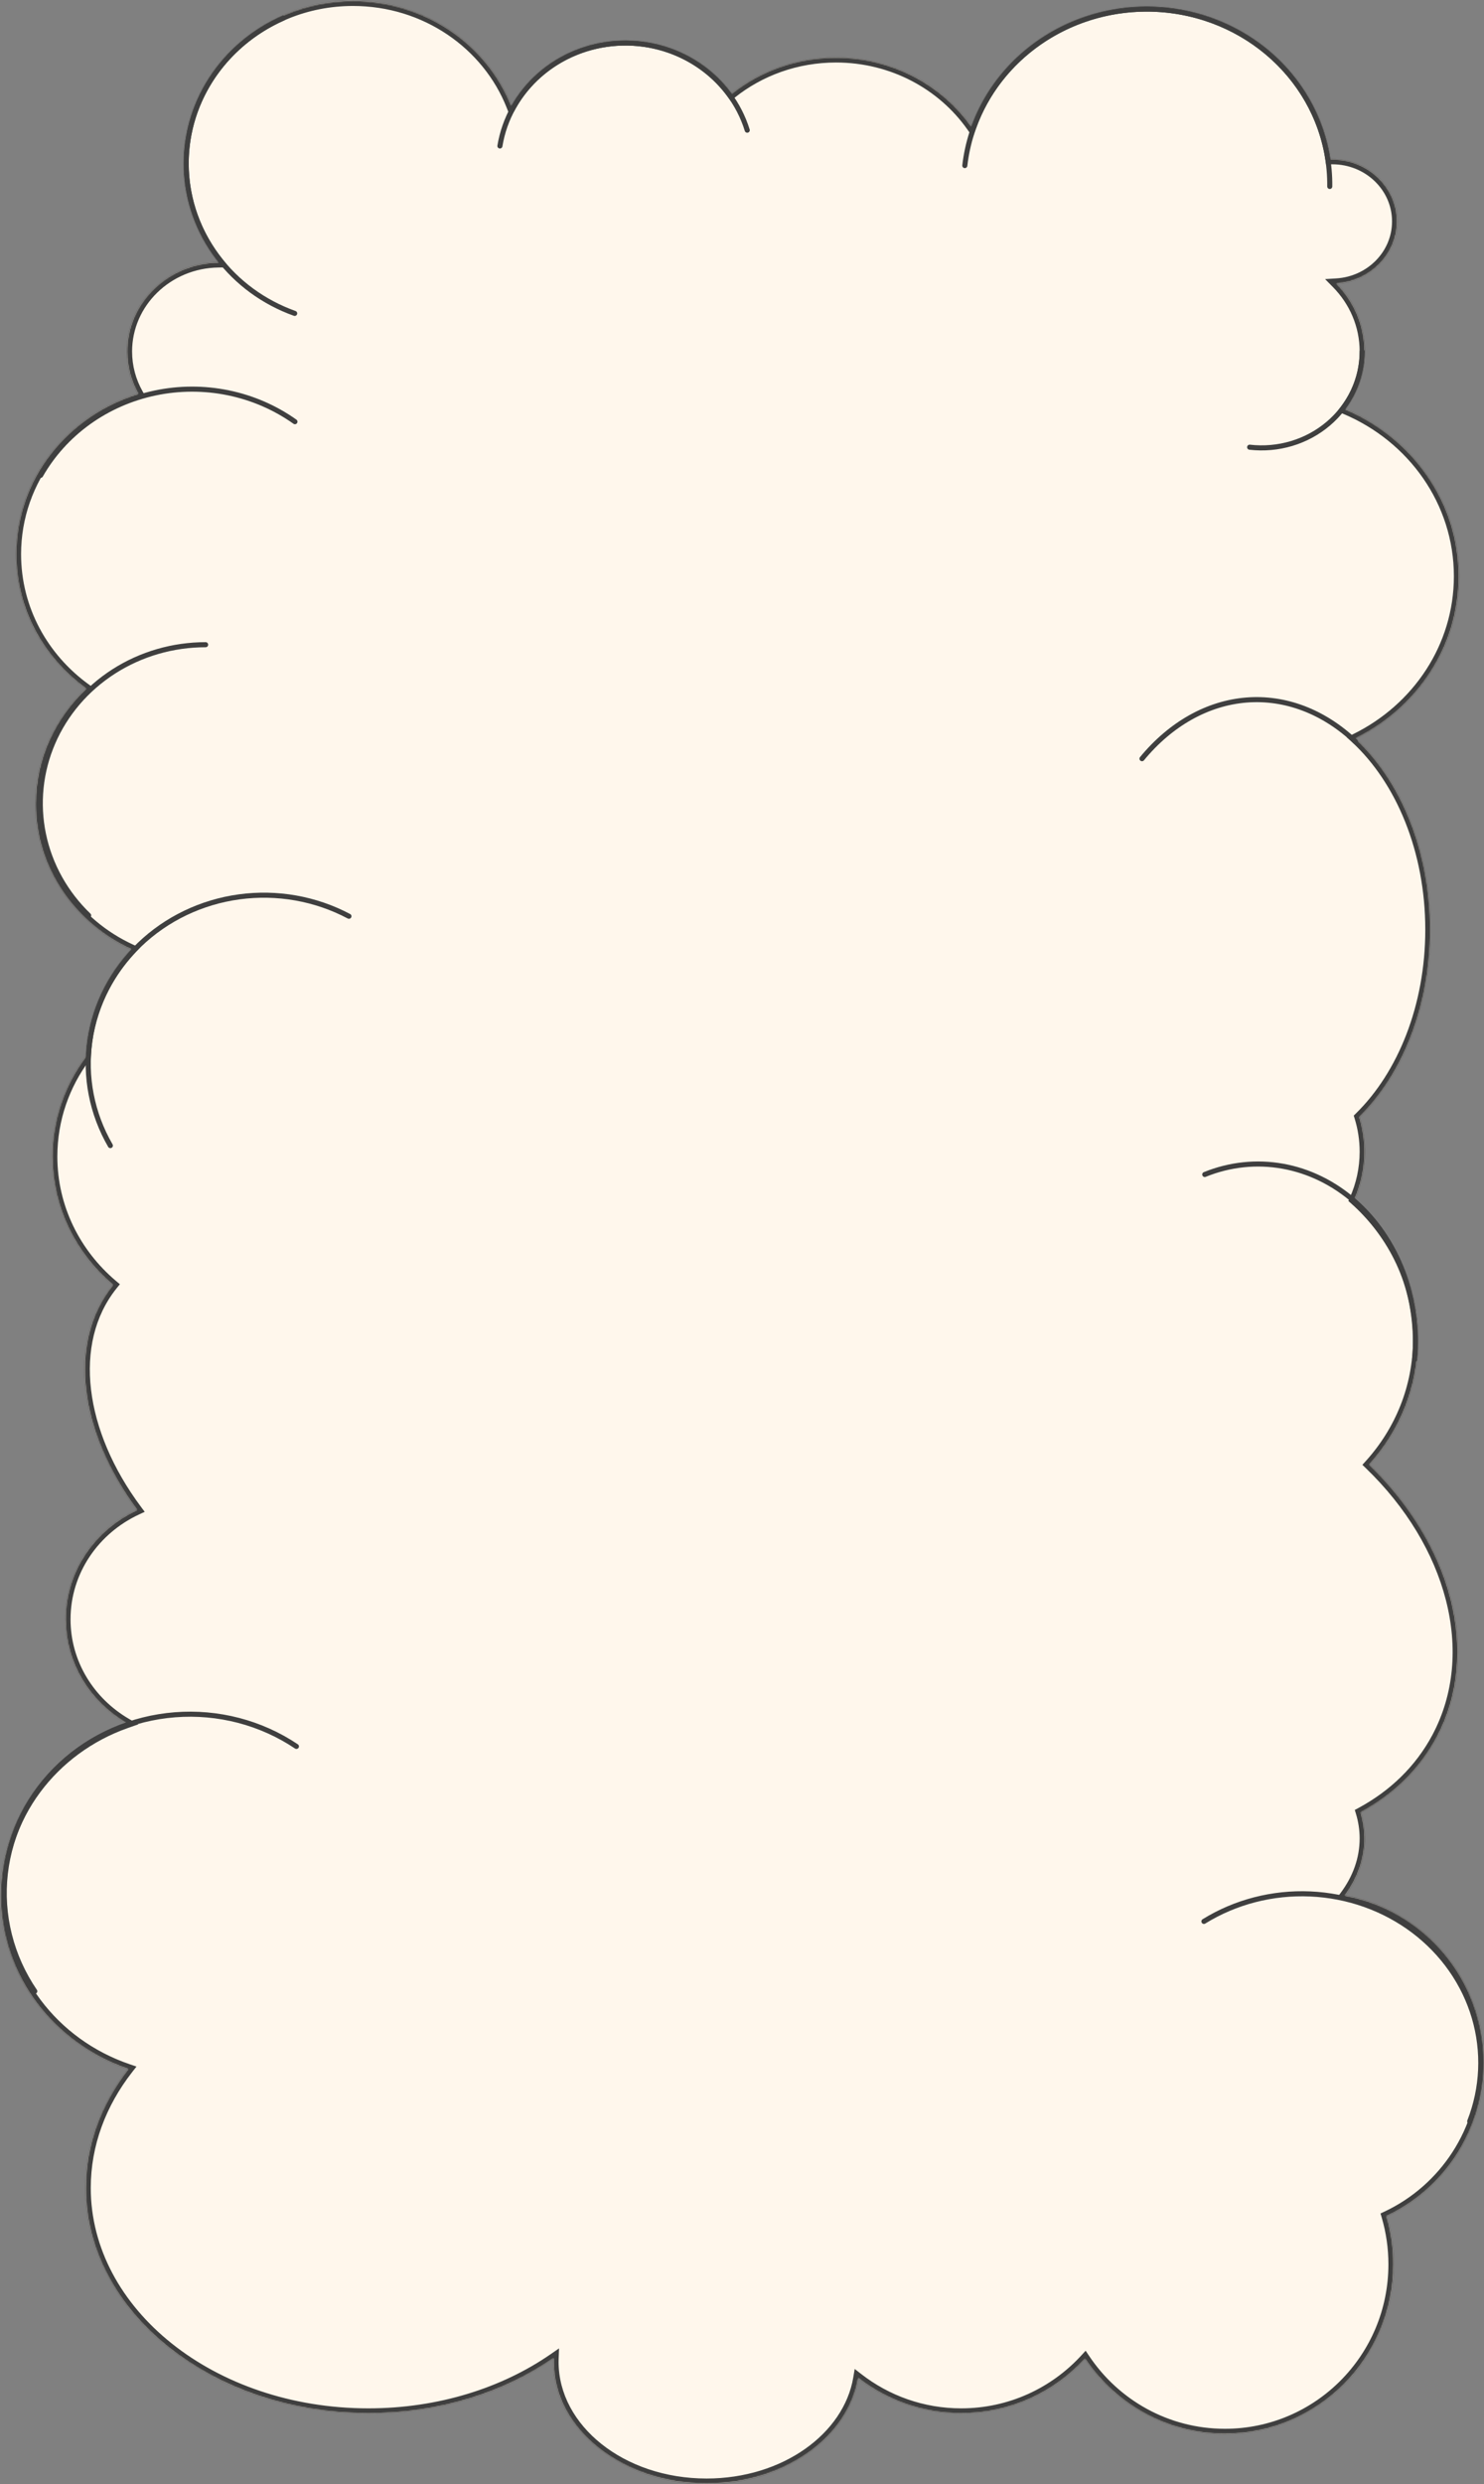 <?xml version="1.0" encoding="UTF-8"?> <svg xmlns="http://www.w3.org/2000/svg" width="1463" height="2447" viewBox="0 0 1463 2447" fill="none"><rect x="0" y="0" width="1463" height="2447" fill="#808080" stroke="none"/><mask id="path-1-inside-1_515_7142" fill="white"><path d="M347.997 0.879C419.34 0.879 480.232 43.796 504.137 104.181C525.74 65.881 567.994 39.865 616.583 39.865C659.908 39.865 698.193 60.55 721.296 92.183C749.209 69.948 785.073 56.577 824.193 56.577C879.697 56.577 928.646 83.489 957.631 124.45C982.435 55.766 1050.48 6.447 1130.53 6.447C1222.69 6.447 1298.94 71.82 1311.61 156.856C1312.22 156.84 1312.84 156.83 1313.46 156.83C1348.74 156.83 1377.34 184.261 1377.34 218.098C1377.34 250.597 1350.95 277.186 1317.61 279.237C1334.83 296.701 1345.4 320.269 1345.4 346.205C1345.4 367.432 1338.32 387.073 1326.31 403.079C1392.26 430.877 1438.31 494.08 1438.31 567.602C1438.31 637.286 1396.94 697.702 1336.47 727.487C1380.95 768.664 1410.11 837.599 1410.11 915.692C1410.11 991.553 1382.59 1058.77 1340.25 1100.3C1343.6 1111.12 1345.4 1122.59 1345.4 1134.45C1345.4 1151.21 1341.81 1167.16 1335.33 1181.64C1373.88 1215.97 1398.01 1265 1398.01 1319.43C1398.01 1366.55 1379.93 1409.63 1350.06 1442.62C1430.89 1520.51 1461 1627.85 1416.52 1711.29C1399.48 1743.26 1373.42 1768.1 1341.59 1785.25C1344.08 1793.5 1345.4 1802.08 1345.4 1810.87C1345.4 1831.22 1338.35 1850.38 1325.92 1867.17C1403.76 1881.04 1462.87 1949.38 1462.87 2031.58C1462.87 2098.57 1423.62 2156.35 1366.97 2182.95C1371.39 2197.98 1373.76 2213.88 1373.76 2230.34C1373.76 2322.57 1299.37 2397.34 1207.59 2397.34C1150.15 2397.34 1099.51 2368.05 1069.67 2323.51C1039.31 2356.53 995.854 2377.21 947.594 2377.21C909.399 2377.21 874.215 2364.26 846.15 2342.49C836.349 2401.1 773.124 2446.33 696.586 2446.33C613.254 2446.33 545.699 2392.72 545.699 2326.58C545.699 2325.36 545.724 2324.13 545.771 2322.92C496.864 2356.74 433.028 2377.21 363.192 2377.21C209.262 2377.21 84.477 2277.76 84.477 2155.09C84.477 2112.12 99.788 2072 126.3 2038.01C53.094 2013.11 0.664 1946.11 0.664 1867.36C0.664 1789.26 52.232 1722.71 124.493 1697.33C88.545 1676.31 64.543 1638.35 64.543 1595.02C64.543 1547.59 93.29 1506.6 134.984 1487.21C78.358 1411.3 65.806 1322.55 110.797 1266.16C110.936 1265.98 111.076 1265.81 111.216 1265.64C74.629 1234.76 51.541 1189.52 51.541 1139.1C51.541 1102.35 63.812 1068.35 84.636 1040.66C86.382 1000.16 103.031 963.358 129.462 935.154C73.655 909.638 35.088 855.033 35.088 791.787C35.088 747.358 54.12 707.193 84.79 678.38C42.883 648.145 15.781 600.048 15.781 545.88C15.781 471.865 66.379 409.188 136.209 387.923C129.203 375.516 125.225 361.307 125.225 346.206C125.225 298.13 165.548 259.085 215.527 258.488C193.897 231.49 181.037 197.69 181.037 161.01C181.037 72.572 255.788 0.879 347.997 0.879Z"></path></mask><path d="M347.997 0.879C419.34 0.879 480.232 43.796 504.137 104.181C525.74 65.881 567.994 39.865 616.583 39.865C659.908 39.865 698.193 60.55 721.296 92.183C749.209 69.948 785.073 56.577 824.193 56.577C879.697 56.577 928.646 83.489 957.631 124.45C982.435 55.766 1050.48 6.447 1130.53 6.447C1222.69 6.447 1298.94 71.82 1311.61 156.856C1312.22 156.84 1312.84 156.83 1313.46 156.83C1348.74 156.83 1377.34 184.261 1377.34 218.098C1377.34 250.597 1350.95 277.186 1317.61 279.237C1334.83 296.701 1345.4 320.269 1345.4 346.205C1345.4 367.432 1338.32 387.073 1326.31 403.079C1392.26 430.877 1438.31 494.08 1438.31 567.602C1438.31 637.286 1396.94 697.702 1336.47 727.487C1380.95 768.664 1410.11 837.599 1410.11 915.692C1410.11 991.553 1382.59 1058.77 1340.25 1100.3C1343.6 1111.12 1345.4 1122.59 1345.4 1134.45C1345.4 1151.21 1341.81 1167.16 1335.33 1181.64C1373.88 1215.97 1398.01 1265 1398.01 1319.43C1398.01 1366.55 1379.93 1409.63 1350.06 1442.62C1430.89 1520.51 1461 1627.85 1416.52 1711.29C1399.48 1743.26 1373.42 1768.1 1341.59 1785.25C1344.08 1793.5 1345.4 1802.08 1345.4 1810.87C1345.4 1831.22 1338.35 1850.38 1325.92 1867.17C1403.76 1881.04 1462.87 1949.38 1462.87 2031.58C1462.87 2098.57 1423.62 2156.35 1366.97 2182.95C1371.39 2197.98 1373.76 2213.88 1373.76 2230.34C1373.76 2322.57 1299.37 2397.34 1207.59 2397.34C1150.15 2397.34 1099.51 2368.05 1069.67 2323.51C1039.31 2356.53 995.854 2377.21 947.594 2377.21C909.399 2377.21 874.215 2364.26 846.15 2342.49C836.349 2401.1 773.124 2446.33 696.586 2446.33C613.254 2446.33 545.699 2392.72 545.699 2326.58C545.699 2325.36 545.724 2324.13 545.771 2322.92C496.864 2356.74 433.028 2377.21 363.192 2377.21C209.262 2377.21 84.477 2277.76 84.477 2155.09C84.477 2112.12 99.788 2072 126.3 2038.01C53.094 2013.11 0.664 1946.11 0.664 1867.36C0.664 1789.26 52.232 1722.71 124.493 1697.33C88.545 1676.31 64.543 1638.35 64.543 1595.02C64.543 1547.59 93.29 1506.6 134.984 1487.21C78.358 1411.3 65.806 1322.55 110.797 1266.16C110.936 1265.98 111.076 1265.81 111.216 1265.64C74.629 1234.76 51.541 1189.52 51.541 1139.1C51.541 1102.35 63.812 1068.35 84.636 1040.66C86.382 1000.16 103.031 963.358 129.462 935.154C73.655 909.638 35.088 855.033 35.088 791.787C35.088 747.358 54.12 707.193 84.79 678.38C42.883 648.145 15.781 600.048 15.781 545.88C15.781 471.865 66.379 409.188 136.209 387.923C129.203 375.516 125.225 361.307 125.225 346.206C125.225 298.13 165.548 259.085 215.527 258.488C193.897 231.49 181.037 197.69 181.037 161.01C181.037 72.572 255.788 0.879 347.997 0.879Z" fill="#FFF7EC"></path><path d="M347.997 0.879L347.997 -4.121H347.997V0.879ZM504.137 104.181L499.488 106.021L503.344 115.763L508.492 106.637L504.137 104.181ZM616.583 39.865L616.583 34.865H616.583V39.865ZM721.296 92.183L717.258 95.132L720.333 99.342L724.411 96.094L721.296 92.183ZM824.193 56.577L824.193 51.577L824.193 51.577L824.193 56.577ZM957.631 124.45L953.549 127.338L959.081 135.155L962.334 126.149L957.631 124.45ZM1130.53 6.447L1130.53 1.447L1130.53 1.447L1130.53 6.447ZM1311.61 156.856L1306.66 157.593L1307.31 161.976L1311.74 161.855L1311.61 156.856ZM1313.46 156.83L1313.46 151.83L1313.46 151.83L1313.46 156.83ZM1377.34 218.098L1382.34 218.098L1382.34 218.098L1377.34 218.098ZM1317.61 279.237L1317.3 274.247L1306.33 274.922L1314.05 282.748L1317.61 279.237ZM1345.4 346.205L1350.4 346.205V346.205H1345.4ZM1326.31 403.079L1322.31 400.078L1318.47 405.2L1324.37 407.687L1326.31 403.079ZM1438.31 567.602L1443.31 567.602L1443.31 567.602L1438.31 567.602ZM1336.47 727.487L1334.26 723.002L1327.73 726.216L1333.07 731.156L1336.47 727.487ZM1410.11 915.692L1415.11 915.692V915.692H1410.11ZM1340.25 1100.3L1336.74 1096.73L1334.57 1098.87L1335.47 1101.78L1340.25 1100.3ZM1345.4 1134.45L1350.4 1134.45V1134.45H1345.4ZM1335.33 1181.64L1330.76 1179.6L1329.27 1182.94L1332 1185.37L1335.33 1181.64ZM1398.01 1319.43L1403.01 1319.43L1403.01 1319.43L1398.01 1319.43ZM1350.06 1442.62L1346.36 1439.26L1343.11 1442.85L1346.59 1446.22L1350.06 1442.62ZM1416.52 1711.29L1420.94 1713.64L1420.94 1713.64L1416.52 1711.29ZM1341.59 1785.25L1339.22 1780.85L1335.62 1782.79L1336.8 1786.7L1341.59 1785.25ZM1345.4 1810.87L1350.4 1810.87V1810.87H1345.4ZM1325.92 1867.17L1321.9 1864.19L1317.1 1870.67L1325.05 1872.09L1325.92 1867.17ZM1462.87 2031.58L1467.87 2031.58V2031.58H1462.87ZM1366.97 2182.95L1364.85 2178.43L1360.97 2180.25L1362.18 2184.36L1366.97 2182.95ZM1069.67 2323.51L1073.82 2320.73L1070.28 2315.46L1065.98 2320.13L1069.67 2323.51ZM846.15 2342.49L849.215 2338.54L842.6 2333.41L841.219 2341.66L846.15 2342.49ZM545.699 2326.58L540.699 2326.58V2326.58H545.699ZM545.771 2322.92L550.767 2323.11L551.145 2313.12L542.927 2318.81L545.771 2322.92ZM126.3 2038.01L130.243 2041.09L134.567 2035.54L127.91 2033.28L126.3 2038.01ZM0.664 1867.36L-4.336 1867.36L-4.336 1867.36L0.664 1867.36ZM124.493 1697.33L126.15 1702.05L136.343 1698.47L127.017 1693.02L124.493 1697.33ZM64.543 1595.02L59.543 1595.02L59.543 1595.02L64.543 1595.02ZM134.984 1487.21L137.093 1491.74L142.669 1489.15L138.992 1484.22L134.984 1487.21ZM110.797 1266.16L106.888 1263.04L106.888 1263.04L110.797 1266.16ZM111.216 1265.64L115.107 1268.78L118.179 1264.97L114.441 1261.81L111.216 1265.64ZM51.541 1139.1L46.541 1139.1L46.541 1139.1L51.541 1139.1ZM84.636 1040.66L88.632 1043.66L89.564 1042.42L89.631 1040.87L84.636 1040.66ZM129.462 935.154L133.11 938.573L137.866 933.499L131.541 930.607L129.462 935.154ZM35.088 791.787L30.088 791.787L30.088 791.787L35.088 791.787ZM84.79 678.38L88.213 682.024L92.633 677.873L87.716 674.325L84.79 678.38ZM15.781 545.88L10.781 545.88V545.88H15.781ZM136.209 387.923L137.666 392.706L143.627 390.891L140.563 385.464L136.209 387.923ZM125.225 346.206L120.225 346.206V346.206H125.225ZM215.527 258.488L215.587 263.488L225.842 263.365L219.429 255.362L215.527 258.488ZM181.037 161.01L176.037 161.01L176.037 161.01L181.037 161.01ZM347.997 0.879L347.997 5.879C417.322 5.879 476.349 47.574 499.488 106.021L504.137 104.181L508.786 102.34C484.114 40.019 421.358 -4.121 347.997 -4.121L347.997 0.879ZM504.137 104.181L508.492 106.637C529.208 69.91 569.797 44.865 616.583 44.865V39.865V34.865C566.19 34.865 522.271 61.852 499.782 101.724L504.137 104.181ZM616.583 39.865L616.583 44.865C658.296 44.865 695.088 64.776 717.258 95.132L721.296 92.183L725.334 89.234C701.299 56.325 661.519 34.865 616.583 34.865L616.583 39.865ZM721.296 92.183L724.411 96.094C751.456 74.55 786.225 61.577 824.193 61.577L824.193 56.577L824.193 51.577C783.92 51.577 746.962 65.345 718.181 88.272L721.296 92.183ZM824.193 56.577V61.577C878.061 61.577 925.494 87.691 953.549 127.338L957.631 124.45L961.712 121.562C931.798 79.288 881.333 51.577 824.193 51.577V56.577ZM957.631 124.45L962.334 126.149C986.408 59.484 1052.54 11.447 1130.53 11.447L1130.53 6.447L1130.53 1.447C1048.41 1.447 978.462 52.047 952.928 122.752L957.631 124.45ZM1130.53 6.447V11.447C1220.34 11.447 1294.37 75.124 1306.66 157.593L1311.61 156.856L1316.55 156.12C1303.5 68.516 1225.05 1.447 1130.53 1.447V6.447ZM1311.61 156.856L1311.74 161.855C1312.32 161.839 1312.89 161.83 1313.46 161.83L1313.46 156.83L1313.46 151.83C1312.79 151.83 1312.12 151.84 1311.47 151.858L1311.61 156.856ZM1313.46 156.83V161.83C1346.18 161.83 1372.34 187.217 1372.34 218.098L1377.34 218.098L1382.34 218.098C1382.34 181.304 1351.3 151.83 1313.46 151.83V156.83ZM1377.34 218.098H1372.34C1372.34 247.761 1348.21 272.346 1317.3 274.247L1317.61 279.237L1317.92 284.228C1353.7 282.027 1382.34 253.433 1382.34 218.098H1377.34ZM1317.61 279.237L1314.05 282.748C1330.41 299.335 1340.4 321.665 1340.4 346.205H1345.4H1350.4C1350.4 318.874 1339.26 294.066 1321.17 275.726L1317.61 279.237ZM1345.4 346.205L1340.4 346.205C1340.4 366.297 1333.7 384.894 1322.31 400.078L1326.31 403.079L1330.31 406.08C1342.94 389.251 1350.4 368.567 1350.4 346.205L1345.4 346.205ZM1326.31 403.079L1324.37 407.687C1388.62 434.769 1433.31 496.255 1433.31 567.602L1438.31 567.602L1443.31 567.602C1443.31 491.906 1395.9 426.985 1328.25 398.472L1326.31 403.079ZM1438.31 567.602H1433.31C1433.31 635.228 1393.16 693.988 1334.26 723.002L1336.47 727.487L1338.68 731.973C1400.71 701.416 1443.31 639.344 1443.31 567.602H1438.31ZM1336.47 727.487L1333.07 731.156C1376.37 771.237 1405.11 838.754 1405.11 915.692H1410.11H1415.11C1415.11 836.445 1385.53 766.092 1339.86 723.818L1336.47 727.487ZM1410.11 915.692L1405.11 915.692C1405.11 990.424 1377.99 1056.28 1336.74 1096.73L1340.25 1100.3L1343.75 1103.87C1387.19 1061.26 1415.11 992.682 1415.11 915.692L1410.11 915.692ZM1340.25 1100.3L1335.47 1101.78C1338.67 1112.13 1340.4 1123.1 1340.4 1134.45H1345.4H1350.4C1350.4 1122.08 1348.52 1110.12 1345.02 1098.82L1340.25 1100.3ZM1345.4 1134.45L1340.4 1134.45C1340.4 1150.49 1336.96 1165.74 1330.76 1179.6L1335.33 1181.64L1339.89 1183.68C1346.65 1168.58 1350.4 1151.93 1350.4 1134.45L1345.4 1134.45ZM1335.33 1181.64L1332 1185.37C1369.57 1218.82 1393.01 1266.52 1393.01 1319.43L1398.01 1319.43L1403.01 1319.43C1403.01 1263.47 1378.2 1213.11 1338.65 1177.9L1335.33 1181.64ZM1398.01 1319.43H1393.01C1393.01 1365.24 1375.44 1407.13 1346.36 1439.26L1350.06 1442.62L1353.77 1445.97C1384.42 1412.12 1403.01 1367.87 1403.01 1319.43H1398.01ZM1350.06 1442.62L1346.59 1446.22C1426.42 1523.14 1455.19 1628.12 1412.11 1708.94L1416.52 1711.29L1420.94 1713.64C1466.81 1627.58 1435.37 1517.88 1353.53 1439.02L1350.06 1442.62ZM1416.52 1711.29L1412.11 1708.94C1395.58 1739.96 1370.27 1764.12 1339.22 1780.85L1341.59 1785.25L1343.96 1789.65C1376.58 1772.08 1403.39 1746.57 1420.94 1713.64L1416.52 1711.29ZM1341.59 1785.25L1336.8 1786.7C1339.16 1794.5 1340.4 1802.58 1340.4 1810.87H1345.4H1350.4C1350.4 1801.57 1349.01 1792.51 1346.37 1783.8L1341.59 1785.25ZM1345.4 1810.87L1340.4 1810.87C1340.4 1830.02 1333.78 1848.16 1321.9 1864.19L1325.92 1867.17L1329.94 1870.14C1342.92 1852.61 1350.4 1832.42 1350.4 1810.87L1345.4 1810.87ZM1325.92 1867.17L1325.05 1872.09C1400.52 1885.55 1457.87 1951.83 1457.87 2031.58H1462.87H1467.87C1467.87 1946.93 1407 1876.54 1326.8 1862.24L1325.92 1867.17ZM1462.87 2031.58L1457.87 2031.58C1457.87 2096.57 1419.8 2152.62 1364.85 2178.43L1366.97 2182.95L1369.1 2187.48C1427.45 2160.07 1467.87 2100.57 1467.87 2031.58L1462.87 2031.58ZM1366.97 2182.95L1362.18 2184.36C1366.46 2198.93 1368.76 2214.36 1368.76 2230.34H1373.76H1378.76C1378.76 2213.4 1376.32 2197.02 1371.77 2181.54L1366.97 2182.95ZM1373.76 2230.34H1368.76C1368.76 2319.83 1296.58 2392.34 1207.59 2392.34V2397.34V2402.34C1302.15 2402.34 1378.76 2325.31 1378.76 2230.34H1373.76ZM1207.59 2397.34V2392.34C1151.89 2392.34 1102.78 2363.94 1073.82 2320.73L1069.67 2323.51L1065.51 2326.3C1096.24 2372.15 1148.4 2402.34 1207.59 2402.34V2397.34ZM1069.67 2323.51L1065.98 2320.13C1036.53 2352.16 994.393 2372.21 947.594 2372.21V2377.21V2382.21C997.315 2382.21 1042.08 2360.9 1073.35 2326.9L1069.67 2323.51ZM947.594 2377.21V2372.21C910.55 2372.21 876.436 2359.65 849.215 2338.54L846.15 2342.49L843.086 2346.44C871.995 2368.86 908.249 2382.21 947.594 2382.21V2377.21ZM846.15 2342.49L841.219 2341.66C831.944 2397.13 771.521 2441.33 696.586 2441.33V2446.33V2451.33C774.726 2451.33 840.753 2405.08 851.082 2343.31L846.15 2342.49ZM696.586 2446.33V2441.33C614.876 2441.33 550.699 2388.94 550.699 2326.58H545.699H540.699C540.699 2396.5 611.631 2451.33 696.586 2451.33V2446.33ZM545.699 2326.58L550.699 2326.58C550.699 2325.42 550.723 2324.27 550.767 2323.11L545.771 2322.92L540.774 2322.73C540.726 2324 540.699 2325.29 540.699 2326.58L545.699 2326.58ZM545.771 2322.92L542.927 2318.81C494.901 2352.02 432.068 2372.21 363.192 2372.21V2377.21V2382.21C433.988 2382.21 498.827 2361.46 548.614 2327.03L545.771 2322.92ZM363.192 2377.21V2372.21C210.905 2372.21 89.477 2274 89.477 2155.09H84.477H79.477C79.477 2281.52 207.619 2382.21 363.192 2382.21V2377.21ZM84.477 2155.09H89.477C89.477 2113.36 104.338 2074.3 130.243 2041.09L126.3 2038.01L122.357 2034.94C95.238 2069.71 79.477 2110.89 79.477 2155.09H84.477ZM126.3 2038.01L127.91 2033.28C56.561 2009.01 5.664 1943.79 5.664 1867.36L0.664 1867.36L-4.336 1867.36C-4.336 1948.42 49.627 2017.21 124.69 2042.74L126.3 2038.01ZM0.664 1867.36H5.664C5.664 1791.56 55.724 1726.79 126.15 1702.05L124.493 1697.33L122.836 1692.61C48.74 1718.64 -4.336 1786.97 -4.336 1867.36H0.664ZM124.493 1697.33L127.017 1693.02C92.478 1672.82 69.543 1636.44 69.543 1595.02L64.543 1595.02L59.543 1595.02C59.543 1640.27 84.612 1679.8 121.969 1701.65L124.493 1697.33ZM64.543 1595.02H69.543C69.543 1549.69 97.015 1510.39 137.093 1491.74L134.984 1487.21L132.876 1482.68C89.566 1502.82 59.543 1545.49 59.543 1595.02H64.543ZM134.984 1487.21L138.992 1484.22C82.992 1409.15 71.774 1323.09 114.705 1269.28L110.797 1266.16L106.888 1263.04C59.838 1322.01 73.724 1413.45 130.977 1490.2L134.984 1487.21ZM110.797 1266.16L114.705 1269.28C114.835 1269.11 114.969 1268.95 115.107 1268.78L111.216 1265.64L107.325 1262.5C107.183 1262.67 107.036 1262.85 106.888 1263.04L110.797 1266.16ZM111.216 1265.64L114.441 1261.81C78.9 1231.82 56.541 1187.94 56.541 1139.1L51.541 1139.1L46.541 1139.1C46.541 1191.09 70.359 1237.7 107.991 1269.46L111.216 1265.64ZM51.541 1139.1H56.541C56.541 1103.49 68.427 1070.53 88.632 1043.66L84.636 1040.66L80.639 1037.65C59.197 1066.17 46.541 1101.22 46.541 1139.1H51.541ZM84.636 1040.66L89.631 1040.87C91.323 1001.64 107.449 965.956 133.11 938.573L129.462 935.154L125.814 931.735C98.612 960.76 81.441 998.684 79.64 1040.44L84.636 1040.66ZM129.462 935.154L131.541 930.607C77.364 905.836 40.088 852.918 40.088 791.787L35.088 791.787L30.088 791.787C30.088 857.149 69.945 913.44 127.383 939.702L129.462 935.154ZM35.088 791.787H40.088C40.088 748.828 58.482 709.955 88.213 682.024L84.79 678.38L81.367 674.736C49.758 704.431 30.088 745.888 30.088 791.787H35.088ZM84.79 678.38L87.716 674.325C47.012 644.958 20.781 598.323 20.781 545.88H15.781H10.781C10.781 601.774 38.755 651.332 81.865 682.435L84.79 678.38ZM15.781 545.88L20.781 545.88C20.781 474.244 69.765 413.383 137.666 392.706L136.209 387.923L134.752 383.14C62.993 404.992 10.781 469.487 10.781 545.88L15.781 545.88ZM136.209 387.923L140.563 385.464C133.965 373.781 130.225 360.415 130.225 346.206H125.225H120.225C120.225 362.198 124.441 377.251 131.855 390.381L136.209 387.923ZM125.225 346.206L130.225 346.206C130.225 301.062 168.147 264.054 215.587 263.488L215.527 258.488L215.468 253.489C162.949 254.116 120.225 295.197 120.225 346.206L125.225 346.206ZM215.527 258.488L219.429 255.362C198.472 229.203 186.037 196.495 186.037 161.01L181.037 161.01L176.037 161.01C176.037 198.886 189.322 233.776 211.625 261.615L215.527 258.488ZM181.037 161.01H186.037C186.037 75.528 258.35 5.879 347.997 5.879V0.879V-4.121C253.225 -4.121 176.037 69.616 176.037 161.01H181.037Z" fill="#3F3F3F" mask="url(#path-1-inside-1_515_7142)"></path><path d="M1342.89 346.206C1342.89 359.615 1339.93 372.876 1334.19 385.113C1328.46 397.351 1320.08 408.292 1309.6 417.209C1299.12 426.127 1286.78 432.818 1273.4 436.835C1260.01 440.851 1245.89 442.102 1231.96 440.501" stroke="#3F3F3F" stroke-width="5" stroke-linecap="round"></path><path d="M39.995 468.23C51.656 447.781 67.755 429.957 87.214 415.963C106.673 401.969 129.039 392.131 152.806 387.117C176.574 382.104 201.187 382.033 224.986 386.908C248.785 391.783 271.212 401.491 290.76 415.373" stroke="#3F3F3F" stroke-width="5" stroke-linecap="round"></path><path d="M87.412 901.709C64.622 879.851 49.115 852.016 42.833 821.729C36.552 791.443 39.775 760.049 52.099 731.513C64.423 702.976 85.302 678.568 112.111 661.387C138.92 644.206 170.45 635.03 202.713 635.03" stroke="#3F3F3F" stroke-width="5" stroke-linecap="round"></path><path d="M108.797 1128.4C90.527 1096.9 83.451 1060.57 88.626 1024.89C93.802 989.205 110.951 956.091 137.505 930.559C164.06 905.025 198.576 888.465 235.839 883.401C273.103 878.337 311.068 885.048 343.991 902.511" stroke="#3F3F3F" stroke-width="5" stroke-linecap="round"></path><path d="M1187.71 1156.87C1212.35 1146.88 1238.83 1144.08 1264.68 1148.73C1290.53 1153.37 1314.94 1165.32 1335.62 1183.48C1356.3 1201.65 1372.58 1225.44 1382.9 1252.65C1393.22 1279.86 1397.25 1309.59 1394.59 1339.04" stroke="#3F3F3F" stroke-width="5" stroke-linecap="round"></path><path d="M1125.84 747.305C1154.22 712.902 1190.6 692.586 1228.8 689.532C1266.98 686.478 1304.91 700.84 1336.19 730.417" stroke="#3F3F3F" stroke-width="5" stroke-linecap="round"></path><path d="M34.271 1961.34C10.887 1927.13 0.629 1886.17 5.245 1845.49C9.861 1804.8 29.067 1766.92 59.584 1738.37C90.103 1709.81 130.027 1692.36 172.494 1689.04C214.962 1685.72 257.296 1696.75 292.213 1720.2" stroke="#3F3F3F" stroke-width="5" stroke-linecap="round"></path><path d="M1186.88 1892.57C1217.93 1873.36 1254.62 1863.89 1291.71 1865.52C1328.81 1867.15 1364.4 1879.8 1393.42 1901.64C1422.44 1923.49 1443.41 1953.4 1453.36 1987.12C1463.31 2020.84 1461.76 2056.66 1448.91 2089.5" stroke="#3F3F3F" stroke-width="5" stroke-linecap="round"></path><path d="M951.164 163.089C956.196 118.995 978.716 78.418 1014.1 49.772C1049.48 21.124 1095.02 6.608 1141.28 9.256C1187.53 11.903 1230.94 31.507 1262.51 63.981C1294.09 96.451 1311.41 139.3 1310.94 183.654" stroke="#3F3F3F" stroke-width="5" stroke-linecap="round"></path><path d="M492.834 143.788C497.237 116.907 511.044 92.242 532.012 73.853C552.983 55.462 579.867 44.445 608.252 42.633C636.638 40.82 664.813 48.322 688.148 63.89C711.481 79.457 728.58 102.157 736.661 128.246" stroke="#3F3F3F" stroke-width="5" stroke-linecap="round"></path><path d="M290.511 308.699C260.019 297.796 233.599 278.472 214.582 253.186C195.566 227.901 184.803 197.788 183.639 166.655C182.475 135.523 190.962 104.751 208.038 78.228C225.116 51.705 250.021 30.618 279.617 17.65" stroke="#3F3F3F" stroke-width="5" stroke-linecap="round"></path><path d="M253.825 190.256C245.65 172.841 243.04 153.489 246.333 134.643C249.625 115.795 258.674 98.292 272.349 84.354C286.026 70.415 303.711 60.675 323.168 56.37C342.624 52.066 362.966 53.394 381.619 60.175" stroke="#FFF7EC" stroke-width="5" stroke-linecap="round"></path></svg> 